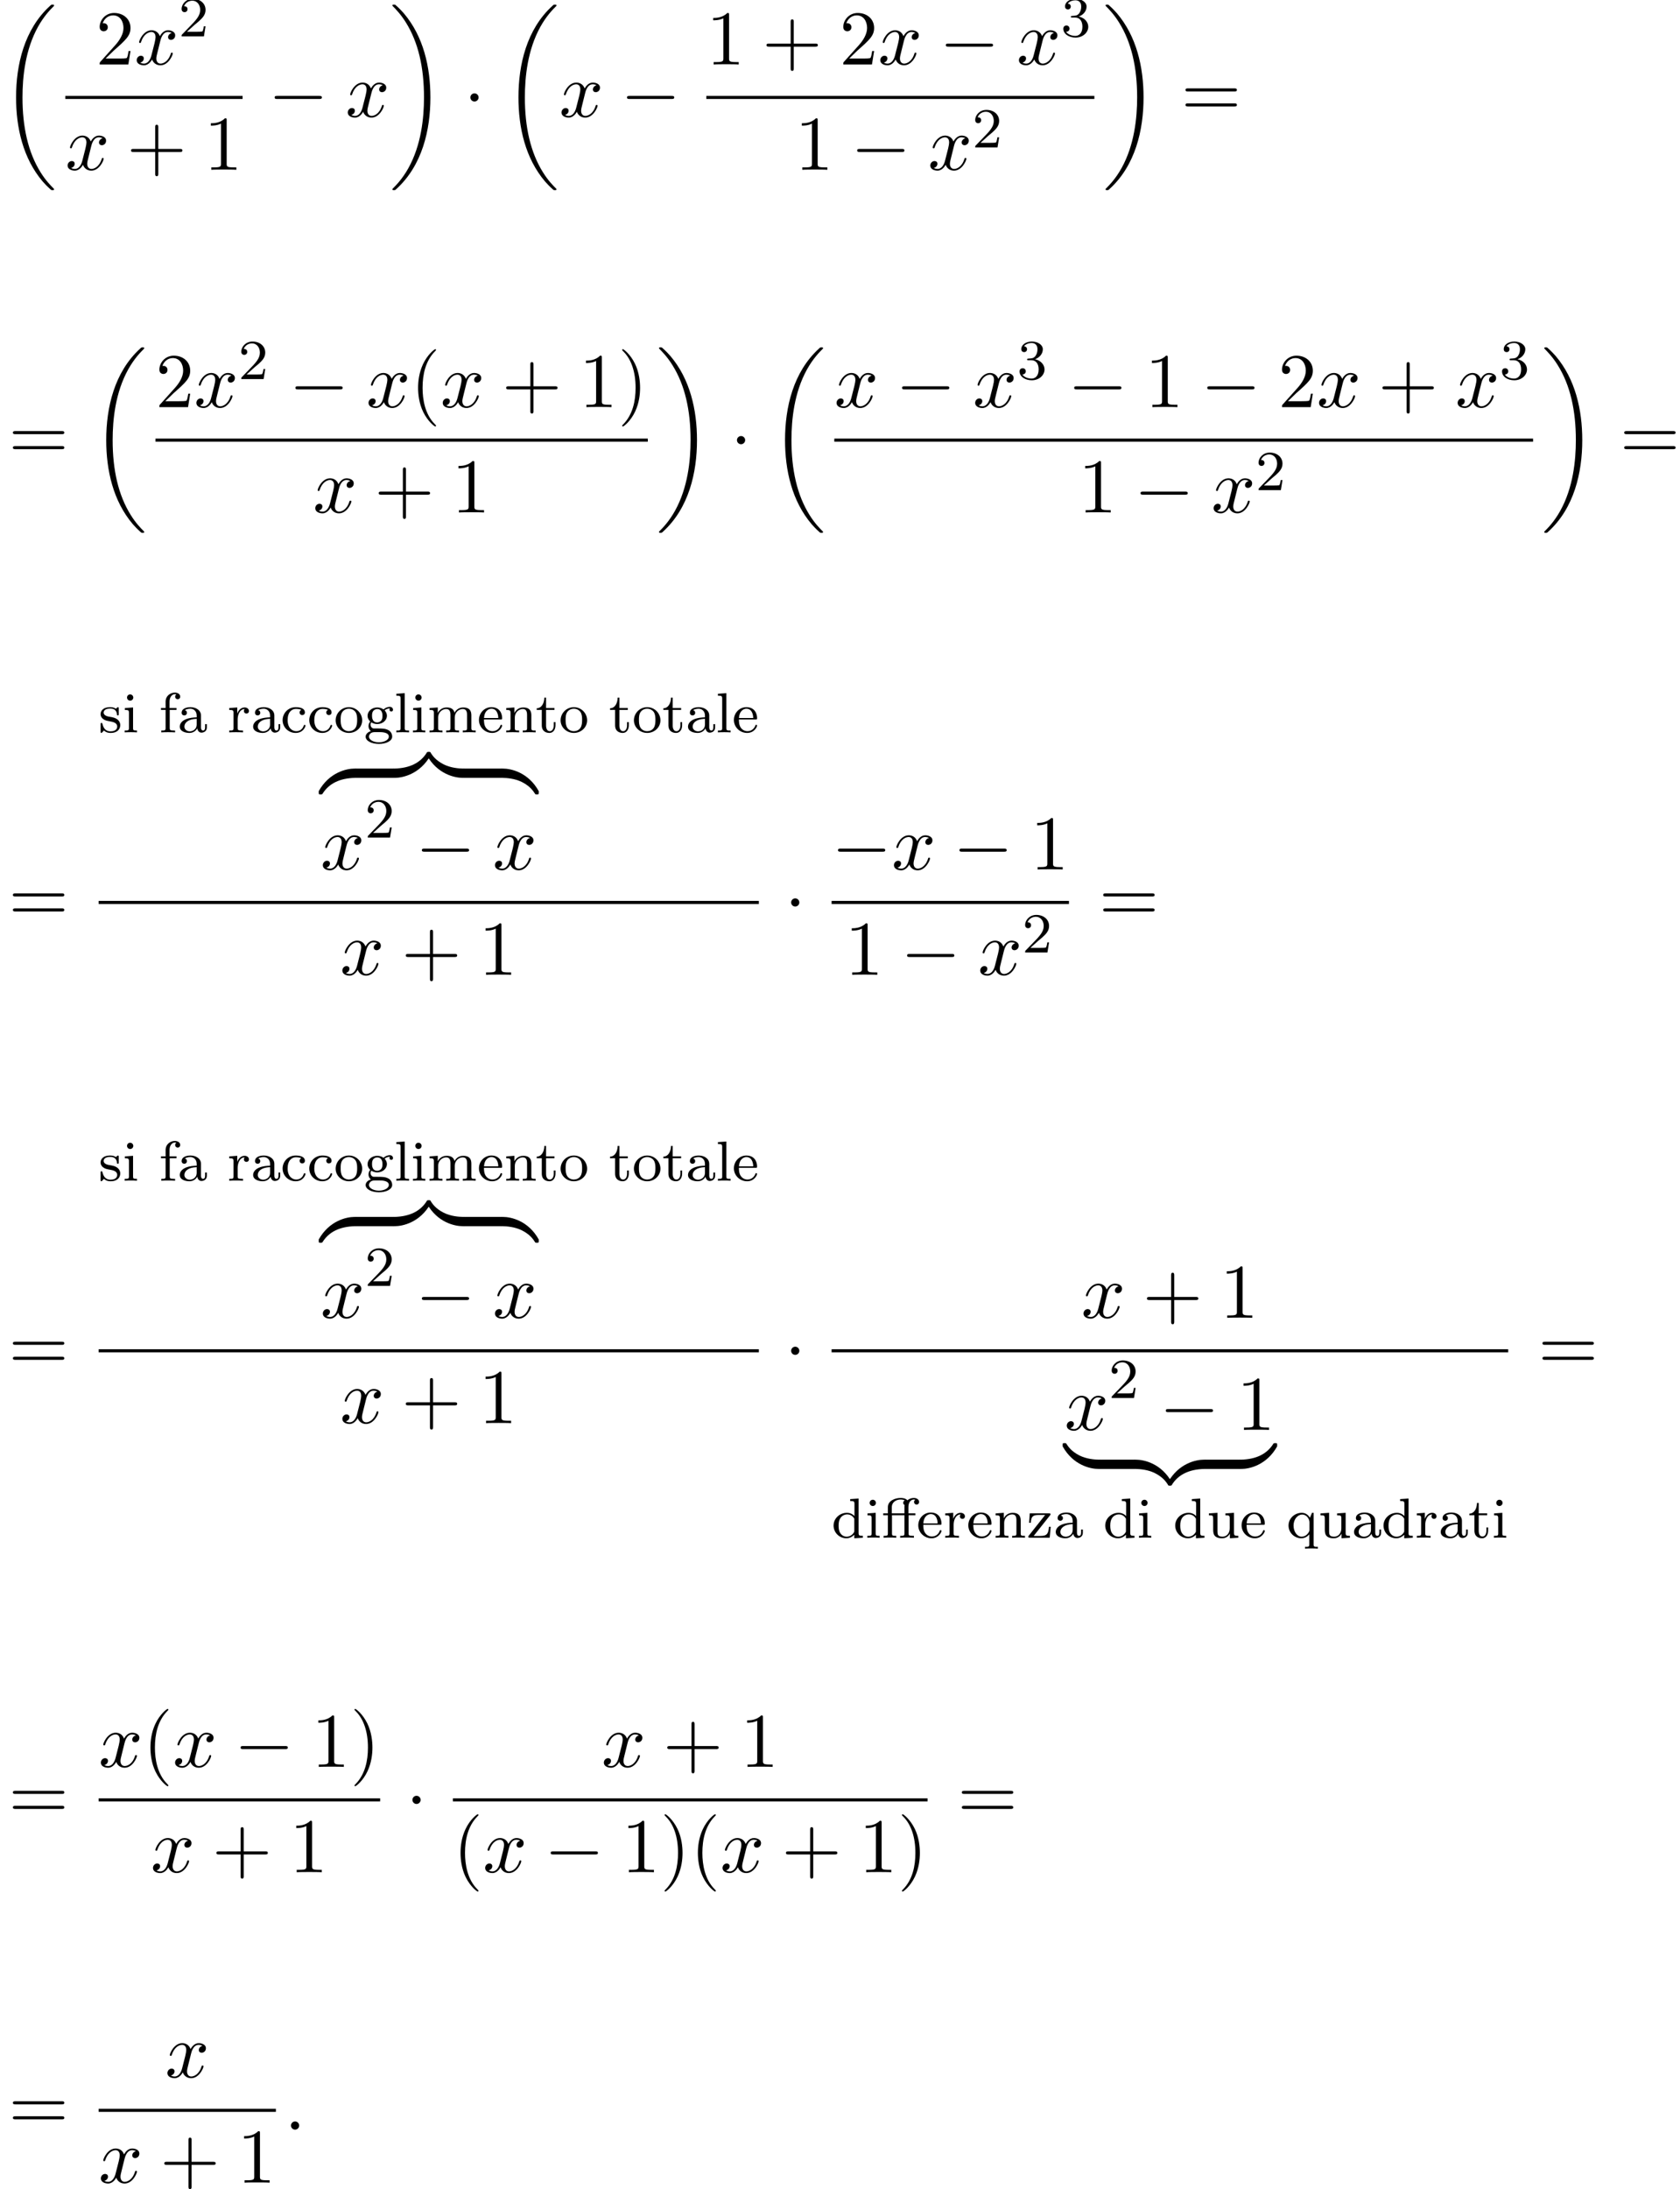 <?xml version='1.0' encoding='UTF-8'?>
<!-- This file was generated by dvisvgm 2.13.3 -->
<svg version='1.1' xmlns='http://www.w3.org/2000/svg' xmlns:xlink='http://www.w3.org/1999/xlink' width='237.168pt' height='308.904pt' viewBox='115.451 69.738 237.168 308.904'>
<defs>
<path id='g0-18' d='M7.636 25.625C7.636 25.582 7.615 25.56 7.593 25.527C7.189 25.124 6.458 24.393 5.727 23.215C3.971 20.4 3.175 16.855 3.175 12.655C3.175 9.72 3.567 5.935 5.367 2.684C6.229 1.135 7.124 .24 7.604-.24C7.636-.273 7.636-.295 7.636-.327C7.636-.436 7.56-.436 7.407-.436S7.233-.436 7.069-.273C3.415 3.055 2.269 8.051 2.269 12.644C2.269 16.931 3.251 21.251 6.022 24.513C6.24 24.764 6.655 25.211 7.102 25.604C7.233 25.735 7.255 25.735 7.407 25.735S7.636 25.735 7.636 25.625Z'/>
<path id='g0-19' d='M5.749 12.655C5.749 8.367 4.767 4.047 1.996 .785C1.778 .535 1.364 .087 .916-.305C.785-.436 .764-.436 .611-.436C.48-.436 .382-.436 .382-.327C.382-.284 .425-.24 .447-.218C.829 .175 1.56 .905 2.291 2.084C4.047 4.898 4.844 8.444 4.844 12.644C4.844 15.578 4.451 19.364 2.651 22.615C1.789 24.164 .884 25.069 .425 25.527C.404 25.56 .382 25.593 .382 25.625C.382 25.735 .48 25.735 .611 25.735C.764 25.735 .785 25.735 .949 25.571C4.604 22.244 5.749 17.247 5.749 12.655Z'/>
<path id='g0-122' d='M5.018-1.004C5.018-1.298 5.018-1.309 4.789-1.309C3.676-1.309 1.222-.785-.262 1.876V2.051C-.262 2.324-.251 2.335 0 2.335C.207 2.335 .218 2.324 .273 2.247C1.167 .818 2.673 .044 4.887 0C5.018 0 5.018-.076 5.018-.305V-1.004Z'/>
<path id='g0-123' d='M5.171 1.876C3.687-.796 1.233-1.309 .12-1.309C-.109-1.309-.109-1.298-.109-1.004V-.305C-.109-.055-.109 0 .044 0C.709 .011 1.789 .098 2.771 .578C3.949 1.167 4.396 1.855 4.669 2.28C4.702 2.335 4.767 2.335 4.909 2.335C5.16 2.335 5.171 2.324 5.171 2.051V1.876Z'/>
<path id='g0-124' d='M5.018-1.004C5.018-1.255 5.018-1.309 4.865-1.309C4.2-1.32 3.12-1.407 2.138-1.887C.96-2.476 .513-3.164 .24-3.589C.207-3.644 .142-3.644 0-3.644C-.251-3.644-.262-3.633-.262-3.36V-3.185C1.222-.513 3.676 0 4.789 0C5.018 0 5.018-.011 5.018-.305V-1.004Z'/>
<path id='g0-125' d='M5.171-3.36C5.171-3.633 5.16-3.644 4.909-3.644C4.702-3.644 4.691-3.633 4.636-3.556C3.742-2.127 2.236-1.353 .022-1.309C-.109-1.309-.109-1.233-.109-1.004V-.305C-.109-.011-.109 0 .12 0C1.233 0 3.687-.524 5.171-3.185V-3.36Z'/>
<path id='g1-0' d='M7.189-2.509C7.375-2.509 7.571-2.509 7.571-2.727S7.375-2.945 7.189-2.945H1.287C1.102-2.945 .905-2.945 .905-2.727S1.102-2.509 1.287-2.509H7.189Z'/>
<path id='g1-1' d='M2.095-2.727C2.095-3.044 1.833-3.305 1.516-3.305S.938-3.044 .938-2.727S1.2-2.149 1.516-2.149S2.095-2.411 2.095-2.727Z'/>
<path id='g3-11' d='M3.81-3.172H4.774V-3.435H3.786V-4.328C3.786-5.045 4.184-5.388 4.535-5.388C4.559-5.388 4.655-5.388 4.766-5.348C4.623-5.276 4.583-5.141 4.583-5.037C4.583-4.83 4.734-4.678 4.941-4.678C5.157-4.678 5.3-4.83 5.3-5.037C5.3-5.38 4.965-5.611 4.543-5.611C4.248-5.611 3.905-5.507 3.642-5.276C3.379-5.587 2.909-5.611 2.694-5.611C1.897-5.611 .885-5.212 .885-4.312V-3.435H.231V-3.172H.885V-.622C.885-.263 .789-.263 .279-.263V0C.59-.024 1.036-.024 1.172-.024C1.331-.024 1.761-.024 2.072 0V-.263C1.562-.263 1.467-.263 1.467-.622V-3.172H3.228V-.622C3.228-.263 3.132-.263 2.622-.263V0C2.933-.024 3.371-.024 3.563-.024C4.033-.024 4.049-.024 4.567 0V-.263H4.407C3.826-.263 3.81-.351 3.81-.638V-3.172ZM1.443-3.435V-4.304C1.443-5.077 2.136-5.388 2.678-5.388C2.75-5.388 3.053-5.388 3.284-5.26C3.076-5.181 3.053-5.005 3.053-4.926C3.053-4.862 3.068-4.686 3.252-4.607C3.228-4.511 3.228-4.368 3.228-4.328V-3.435H1.443Z'/>
<path id='g3-50' d='M2.248-1.626C2.375-1.745 2.71-2.008 2.837-2.12C3.332-2.574 3.802-3.013 3.802-3.738C3.802-4.686 3.005-5.3 2.008-5.3C1.052-5.3 .422-4.575 .422-3.866C.422-3.475 .733-3.419 .845-3.419C1.012-3.419 1.259-3.539 1.259-3.842C1.259-4.256 .861-4.256 .765-4.256C.996-4.838 1.53-5.037 1.921-5.037C2.662-5.037 3.045-4.407 3.045-3.738C3.045-2.909 2.463-2.303 1.522-1.339L.518-.303C.422-.215 .422-.199 .422 0H3.571L3.802-1.427H3.555C3.531-1.267 3.467-.869 3.371-.717C3.324-.654 2.718-.654 2.59-.654H1.172L2.248-1.626Z'/>
<path id='g3-51' d='M2.016-2.662C2.646-2.662 3.045-2.2 3.045-1.363C3.045-.367 2.479-.072 2.056-.072C1.618-.072 1.02-.231 .741-.654C1.028-.654 1.227-.837 1.227-1.1C1.227-1.355 1.044-1.538 .789-1.538C.574-1.538 .351-1.403 .351-1.084C.351-.327 1.164 .167 2.072 .167C3.132 .167 3.873-.566 3.873-1.363C3.873-2.024 3.347-2.63 2.534-2.805C3.164-3.029 3.634-3.571 3.634-4.208S2.917-5.3 2.088-5.3C1.235-5.3 .59-4.838 .59-4.232C.59-3.937 .789-3.81 .996-3.81C1.243-3.81 1.403-3.985 1.403-4.216C1.403-4.511 1.148-4.623 .972-4.631C1.307-5.069 1.921-5.093 2.064-5.093C2.271-5.093 2.877-5.029 2.877-4.208C2.877-3.65 2.646-3.316 2.534-3.188C2.295-2.941 2.112-2.925 1.626-2.893C1.474-2.885 1.411-2.877 1.411-2.774C1.411-2.662 1.482-2.662 1.618-2.662H2.016Z'/>
<path id='g3-97' d='M3.347-2.375C3.347-3.156 2.59-3.555 1.865-3.555C1.203-3.555 .614-3.3 .614-2.774C.614-2.534 .781-2.391 .988-2.391C1.211-2.391 1.363-2.55 1.363-2.766C1.363-2.957 1.243-3.092 1.068-3.132C1.363-3.332 1.793-3.332 1.849-3.332C2.295-3.332 2.742-3.021 2.742-2.367V-2.12C2.279-2.096 1.745-2.072 1.188-1.841C.486-1.538 .351-1.076 .351-.813C.351-.128 1.156 .08 1.706 .08C2.287 .08 2.646-.247 2.821-.566C2.861-.263 3.068 .04 3.419 .04C3.499 .04 4.176 .008 4.176-.717V-1.156H3.929V-.717C3.929-.391 3.81-.263 3.642-.263C3.347-.263 3.347-.63 3.347-.717V-2.375ZM2.742-1.124C2.742-.351 2.088-.143 1.769-.143C1.355-.143 1.004-.422 1.004-.805C1.004-1.331 1.498-1.873 2.742-1.913V-1.124Z'/>
<path id='g3-99' d='M2.933-3.164C2.71-3.092 2.678-2.909 2.678-2.813C2.678-2.598 2.829-2.439 3.053-2.439C3.26-2.439 3.427-2.582 3.427-2.821C3.427-3.316 2.885-3.555 2.136-3.555C1.028-3.555 .279-2.67 .279-1.722C.279-.709 1.108 .08 2.112 .08C3.236 .08 3.515-.861 3.515-.956S3.411-1.052 3.387-1.052C3.332-1.052 3.292-1.044 3.268-.964C3.212-.797 2.989-.167 2.192-.167C1.698-.167 .988-.55 .988-1.73C.988-2.877 1.578-3.308 2.16-3.308C2.232-3.308 2.654-3.308 2.933-3.164Z'/>
<path id='g3-100' d='M2.622-5.444V-5.181C3.164-5.181 3.228-5.125 3.228-4.734V-3.053C2.949-3.355 2.574-3.515 2.16-3.515C1.164-3.515 .279-2.742 .279-1.714C.279-.733 1.076 .08 2.08 .08C2.55 .08 2.941-.143 3.204-.422V.08L4.415 0V-.263C3.873-.263 3.81-.319 3.81-.709V-5.531L2.622-5.444ZM3.204-.988C3.204-.845 3.204-.813 3.084-.654C2.861-.335 2.495-.143 2.12-.143C1.753-.143 1.435-.335 1.243-.63C1.028-.94 .988-1.331 .988-1.706C.988-2.168 1.06-2.495 1.243-2.774C1.435-3.068 1.793-3.292 2.2-3.292C2.582-3.292 2.965-3.1 3.204-2.686V-.988Z'/>
<path id='g3-101' d='M3.292-1.817C3.467-1.817 3.515-1.817 3.515-2C3.515-2.71 3.124-3.555 2-3.555C1.012-3.555 .239-2.734 .239-1.745C.239-.717 1.1 .08 2.104 .08C3.116 .08 3.515-.773 3.515-.956C3.515-.988 3.491-1.068 3.387-1.068C3.3-1.068 3.284-1.012 3.268-.964C2.981-.191 2.295-.167 2.152-.167C1.793-.167 1.427-.335 1.188-.701S.948-1.578 .948-1.817H3.292ZM.956-2.024C1.028-3.14 1.706-3.332 2-3.332C2.933-3.332 2.965-2.208 2.973-2.024H.956Z'/>
<path id='g3-102' d='M1.522-3.172H2.479V-3.435H1.498V-4.336C1.498-5.029 1.889-5.388 2.24-5.388C2.367-5.388 2.439-5.356 2.471-5.348C2.327-5.276 2.287-5.141 2.287-5.037C2.287-4.83 2.439-4.678 2.646-4.678C2.861-4.678 3.005-4.83 3.005-5.037C3.005-5.38 2.67-5.611 2.248-5.611C1.65-5.611 .94-5.181 .94-4.328V-3.435H.287V-3.172H.94V-.622C.94-.263 .845-.263 .335-.263V0C.646-.024 1.084-.024 1.275-.024C1.745-.024 1.761-.024 2.279 0V-.263H2.12C1.538-.263 1.522-.351 1.522-.638V-3.172Z'/>
<path id='g3-103' d='M1.379-.55C1.132-.574 .933-.789 .933-1.076C.933-1.267 .98-1.339 1.036-1.411C1.371-1.211 1.682-1.172 1.873-1.172C2.662-1.172 3.244-1.722 3.244-2.343C3.244-2.646 3.108-2.901 2.917-3.108C3.029-3.204 3.292-3.371 3.682-3.379C3.65-3.355 3.61-3.316 3.61-3.188C3.61-3.045 3.714-2.941 3.858-2.941C3.969-2.941 4.105-3.013 4.105-3.196C4.105-3.332 4.001-3.602 3.65-3.602C3.515-3.602 3.132-3.571 2.766-3.236C2.566-3.379 2.256-3.515 1.881-3.515C1.092-3.515 .51-2.965 .51-2.343C.51-1.969 .717-1.69 .885-1.53C.709-1.331 .646-1.076 .646-.885C.646-.558 .805-.311 .98-.175C.566-.064 .239 .247 .239 .614C.239 1.188 1.06 1.634 2.112 1.634C3.108 1.634 3.985 1.227 3.985 .598C3.985 .167 3.73-.167 3.467-.303C2.997-.55 2.606-.55 1.825-.55H1.379ZM1.881-1.403C1.14-1.403 1.14-2.168 1.14-2.343C1.14-2.638 1.18-2.845 1.299-3.005C1.435-3.188 1.658-3.284 1.873-3.284C2.614-3.284 2.614-2.519 2.614-2.343C2.614-2.048 2.574-1.841 2.455-1.682C2.279-1.459 2.024-1.403 1.881-1.403ZM2.256-.032C2.471-.032 3.515-.032 3.515 .606C3.515 1.036 2.901 1.403 2.112 1.403C1.315 1.403 .709 1.036 .709 .606C.709 .438 .837-.032 1.49-.032H2.256Z'/>
<path id='g3-105' d='M1.554-4.91C1.554-5.141 1.371-5.356 1.108-5.356C.877-5.356 .669-5.173 .669-4.918C.669-4.639 .901-4.471 1.108-4.471C1.387-4.471 1.554-4.702 1.554-4.91ZM.359-3.427V-3.164C.869-3.164 .94-3.116 .94-2.726V-.622C.94-.263 .845-.263 .335-.263V0C.646-.024 1.092-.024 1.211-.024C1.315-.024 1.793-.024 2.072 0V-.263C1.554-.263 1.522-.303 1.522-.614V-3.515L.359-3.427Z'/>
<path id='g3-108' d='M1.522-5.531L.335-5.444V-5.181C.877-5.181 .94-5.125 .94-4.734V-.622C.94-.263 .845-.263 .335-.263V0C.646-.024 1.092-.024 1.227-.024C1.387-.024 1.817-.024 2.128 0V-.263C1.618-.263 1.522-.263 1.522-.622V-5.531Z'/>
<path id='g3-109' d='M6.225-2.415C6.225-3.061 5.946-3.515 5.077-3.515C4.344-3.515 3.977-3.013 3.85-2.782C3.706-3.355 3.252-3.515 2.734-3.515C1.961-3.515 1.594-2.965 1.49-2.75H1.482V-3.515L.327-3.427V-3.164C.869-3.164 .933-3.108 .933-2.718V-.622C.933-.263 .837-.263 .327-.263V0C.669-.024 1.02-.024 1.235-.024C1.467-.024 1.801-.024 2.144 0V-.263C1.634-.263 1.538-.263 1.538-.622V-2.064C1.538-2.901 2.168-3.292 2.67-3.292C3.188-3.292 3.276-2.885 3.276-2.447V-.622C3.276-.263 3.18-.263 2.67-.263V0C3.013-.024 3.363-.024 3.579-.024C3.81-.024 4.144-.024 4.487 0V-.263C3.977-.263 3.881-.263 3.881-.622V-2.064C3.881-2.901 4.511-3.292 5.013-3.292C5.531-3.292 5.619-2.885 5.619-2.447V-.622C5.619-.263 5.523-.263 5.013-.263V0C5.356-.024 5.707-.024 5.922-.024C6.153-.024 6.488-.024 6.83 0V-.263C6.32-.263 6.225-.263 6.225-.622V-2.415Z'/>
<path id='g3-110' d='M3.873-2.415C3.873-3.084 3.571-3.515 2.734-3.515C1.945-3.515 1.586-2.941 1.49-2.75H1.482V-3.515L.327-3.427V-3.164C.869-3.164 .933-3.108 .933-2.718V-.622C.933-.263 .837-.263 .327-.263V0C.669-.024 1.02-.024 1.235-.024C1.467-.024 1.801-.024 2.144 0V-.263C1.634-.263 1.538-.263 1.538-.622V-2.064C1.538-2.901 2.176-3.292 2.662-3.292S3.268-2.949 3.268-2.447V-.622C3.268-.263 3.172-.263 2.662-.263V0C3.005-.024 3.355-.024 3.571-.024C3.802-.024 4.136-.024 4.479 0V-.263C3.969-.263 3.873-.263 3.873-.622V-2.415Z'/>
<path id='g3-111' d='M3.985-1.698C3.985-2.694 3.164-3.555 2.112-3.555S.239-2.694 .239-1.698S1.092 .08 2.112 .08C3.14 .08 3.985-.701 3.985-1.698ZM2.112-.167C1.682-.167 1.347-.375 1.172-.654C.972-.98 .948-1.371 .948-1.769C.948-2.072 .948-2.55 1.196-2.893C1.403-3.172 1.737-3.332 2.112-3.332C2.527-3.332 2.869-3.132 3.053-2.853C3.268-2.519 3.276-2.088 3.276-1.769C3.276-1.403 3.26-.964 3.037-.63C2.821-.311 2.463-.167 2.112-.167Z'/>
<path id='g3-113' d='M3.818-3.515H3.595L3.3-2.821C3.037-3.244 2.654-3.515 2.152-3.515C1.156-3.515 .279-2.742 .279-1.714C.279-.717 1.1 .08 2.08 .08C2.654 .08 3.021-.239 3.212-.478V.925C3.212 1.283 3.116 1.283 2.606 1.283V1.546C2.949 1.522 3.3 1.522 3.515 1.522C3.746 1.522 4.081 1.522 4.423 1.546V1.283C3.913 1.283 3.818 1.283 3.818 .925V-3.515ZM3.236-1.132C3.236-1.004 3.236-.956 3.116-.749C2.821-.263 2.399-.143 2.128-.143C1.49-.143 .988-.853 .988-1.714C.988-2.622 1.578-3.268 2.208-3.268C2.853-3.268 3.236-2.622 3.236-2.184V-1.132Z'/>
<path id='g3-114' d='M1.467-1.817C1.467-2.415 1.714-3.276 2.479-3.292C2.431-3.26 2.351-3.196 2.351-3.013C2.351-2.766 2.542-2.654 2.702-2.654C2.893-2.654 3.061-2.782 3.061-3.013C3.061-3.292 2.805-3.515 2.455-3.515C1.937-3.515 1.586-3.124 1.419-2.678H1.411V-3.515L.279-3.427V-3.164C.821-3.164 .885-3.108 .885-2.718V-.622C.885-.263 .789-.263 .279-.263V0C.59-.024 1.028-.024 1.219-.024C1.69-.024 1.706-.024 2.224 0V-.263H2.064C1.482-.263 1.467-.351 1.467-.638V-1.817Z'/>
<path id='g3-115' d='M2.837-3.347C2.837-3.475 2.837-3.555 2.734-3.555C2.694-3.555 2.67-3.555 2.542-3.427C2.527-3.419 2.455-3.347 2.431-3.347C2.423-3.347 2.407-3.347 2.359-3.379C2.232-3.467 2-3.555 1.642-3.555C.526-3.555 .279-2.949 .279-2.566C.279-2.168 .574-1.937 .598-1.913C.917-1.674 1.1-1.642 1.634-1.546C2.008-1.474 2.622-1.363 2.622-.821C2.622-.51 2.415-.143 1.682-.143C.877-.143 .646-.765 .542-1.188C.51-1.291 .502-1.331 .406-1.331C.279-1.331 .279-1.267 .279-1.116V-.128C.279 0 .279 .08 .383 .08C.43 .08 .438 .072 .582-.08C.622-.12 .709-.223 .749-.263C1.108 .064 1.482 .08 1.69 .08C2.702 .08 3.053-.502 3.053-1.028C3.053-1.411 2.821-1.969 1.873-2.144C1.809-2.16 1.363-2.24 1.331-2.24C1.084-2.295 .709-2.463 .709-2.782C.709-3.021 .885-3.355 1.642-3.355C2.534-3.355 2.574-2.702 2.59-2.479C2.598-2.415 2.654-2.391 2.71-2.391C2.837-2.391 2.837-2.447 2.837-2.598V-3.347Z'/>
<path id='g3-116' d='M1.482-3.172H2.67V-3.435H1.482V-4.902H1.235C1.227-4.176 .901-3.419 .159-3.395V-3.172H.877V-.996C.877-.064 1.594 .08 1.961 .08C2.495 .08 2.813-.399 2.813-.996V-1.443H2.566V-1.012C2.566-.462 2.319-.167 2.016-.167C1.482-.167 1.482-.853 1.482-.98V-3.172Z'/>
<path id='g3-117' d='M2.662-3.427V-3.164C3.204-3.164 3.268-3.108 3.268-2.718V-1.331C3.268-.646 2.853-.143 2.256-.143C1.57-.143 1.538-.486 1.538-.885V-3.515L.327-3.427V-3.164C.933-3.164 .933-3.14 .933-2.431V-1.235C.933-.662 .933 .08 2.208 .08C2.957 .08 3.244-.494 3.284-.566H3.292V.08L4.479 0V-.263C3.937-.263 3.873-.319 3.873-.709V-3.515L2.662-3.427Z'/>
<path id='g3-122' d='M3.308-3.156C3.363-3.228 3.379-3.244 3.379-3.308C3.379-3.435 3.284-3.435 3.156-3.435H.446L.351-2.104H.598C.646-2.933 .821-3.212 1.714-3.212H2.622L.311-.295C.255-.223 .239-.207 .239-.135C.239 0 .327 0 .462 0H3.26L3.403-1.538H3.156C3.076-.614 2.925-.247 1.945-.247H.996L3.308-3.156Z'/>
<path id='g2-58' d='M2.095-.578C2.095-.895 1.833-1.156 1.516-1.156S.938-.895 .938-.578S1.2 0 1.516 0S2.095-.262 2.095-.578Z'/>
<path id='g2-120' d='M3.644-3.295C3.709-3.578 3.96-4.582 4.724-4.582C4.778-4.582 5.04-4.582 5.269-4.44C4.964-4.385 4.745-4.113 4.745-3.851C4.745-3.676 4.865-3.469 5.16-3.469C5.4-3.469 5.749-3.665 5.749-4.102C5.749-4.669 5.105-4.822 4.735-4.822C4.102-4.822 3.72-4.244 3.589-3.993C3.316-4.713 2.727-4.822 2.411-4.822C1.276-4.822 .655-3.415 .655-3.142C.655-3.033 .764-3.033 .785-3.033C.873-3.033 .905-3.055 .927-3.153C1.298-4.309 2.018-4.582 2.389-4.582C2.596-4.582 2.978-4.484 2.978-3.851C2.978-3.513 2.793-2.782 2.389-1.255C2.215-.578 1.833-.12 1.353-.12C1.287-.12 1.036-.12 .807-.262C1.08-.316 1.32-.545 1.32-.851C1.32-1.145 1.08-1.233 .916-1.233C.589-1.233 .316-.949 .316-.6C.316-.098 .862 .12 1.342 .12C2.062 .12 2.455-.644 2.487-.709C2.618-.305 3.011 .12 3.665 .12C4.789 .12 5.411-1.287 5.411-1.56C5.411-1.669 5.313-1.669 5.28-1.669C5.182-1.669 5.16-1.625 5.138-1.549C4.778-.382 4.036-.12 3.687-.12C3.262-.12 3.087-.469 3.087-.84C3.087-1.08 3.153-1.32 3.273-1.8L3.644-3.295Z'/>
<path id='g4-40' d='M3.611 2.618C3.611 2.585 3.611 2.564 3.425 2.378C2.062 1.004 1.713-1.058 1.713-2.727C1.713-4.625 2.127-6.524 3.469-7.887C3.611-8.018 3.611-8.04 3.611-8.073C3.611-8.149 3.567-8.182 3.502-8.182C3.393-8.182 2.411-7.44 1.767-6.055C1.211-4.855 1.08-3.644 1.08-2.727C1.08-1.876 1.2-.556 1.8 .676C2.455 2.018 3.393 2.727 3.502 2.727C3.567 2.727 3.611 2.695 3.611 2.618Z'/>
<path id='g4-41' d='M3.153-2.727C3.153-3.578 3.033-4.898 2.433-6.131C1.778-7.473 .84-8.182 .731-8.182C.665-8.182 .622-8.138 .622-8.073C.622-8.04 .622-8.018 .829-7.822C1.898-6.742 2.52-5.007 2.52-2.727C2.52-.862 2.116 1.058 .764 2.433C.622 2.564 .622 2.585 .622 2.618C.622 2.684 .665 2.727 .731 2.727C.84 2.727 1.822 1.985 2.465 .6C3.022-.6 3.153-1.811 3.153-2.727Z'/>
<path id='g4-43' d='M4.462-2.509H7.505C7.658-2.509 7.865-2.509 7.865-2.727S7.658-2.945 7.505-2.945H4.462V-6C4.462-6.153 4.462-6.36 4.244-6.36S4.025-6.153 4.025-6V-2.945H.971C.818-2.945 .611-2.945 .611-2.727S.818-2.509 .971-2.509H4.025V.545C4.025 .698 4.025 .905 4.244 .905S4.462 .698 4.462 .545V-2.509Z'/>
<path id='g4-49' d='M3.207-6.982C3.207-7.244 3.207-7.265 2.956-7.265C2.28-6.567 1.32-6.567 .971-6.567V-6.229C1.189-6.229 1.833-6.229 2.4-6.513V-.862C2.4-.469 2.367-.338 1.385-.338H1.036V0C1.418-.033 2.367-.033 2.804-.033S4.189-.033 4.571 0V-.338H4.222C3.24-.338 3.207-.458 3.207-.862V-6.982Z'/>
<path id='g4-50' d='M1.385-.84L2.542-1.964C4.244-3.469 4.898-4.058 4.898-5.149C4.898-6.393 3.916-7.265 2.585-7.265C1.353-7.265 .545-6.262 .545-5.291C.545-4.68 1.091-4.68 1.124-4.68C1.309-4.68 1.691-4.811 1.691-5.258C1.691-5.542 1.495-5.825 1.113-5.825C1.025-5.825 1.004-5.825 .971-5.815C1.222-6.524 1.811-6.927 2.444-6.927C3.436-6.927 3.905-6.044 3.905-5.149C3.905-4.276 3.36-3.415 2.76-2.738L.665-.404C.545-.284 .545-.262 .545 0H4.593L4.898-1.898H4.625C4.571-1.571 4.495-1.091 4.385-.927C4.309-.84 3.589-.84 3.349-.84H1.385Z'/>
<path id='g4-61' d='M7.495-3.567C7.658-3.567 7.865-3.567 7.865-3.785S7.658-4.004 7.505-4.004H.971C.818-4.004 .611-4.004 .611-3.785S.818-3.567 .982-3.567H7.495ZM7.505-1.451C7.658-1.451 7.865-1.451 7.865-1.669S7.658-1.887 7.495-1.887H.982C.818-1.887 .611-1.887 .611-1.669S.818-1.451 .971-1.451H7.505Z'/>
</defs>
<g id='page1'>
<use x='115.451' y='70.832' xlink:href='#g0-18'/>
<use x='128.977' y='78.834' xlink:href='#g4-50'/>
<use x='134.432' y='78.834' xlink:href='#g2-120'/>
<use x='140.667' y='74.875' xlink:href='#g3-50'/>
<rect x='124.677' y='83.268' height='.436' width='25.023'/>
<use x='124.677' y='93.697' xlink:href='#g2-120'/>
<use x='133.336' y='93.697' xlink:href='#g4-43'/>
<use x='144.245' y='93.697' xlink:href='#g4-49'/>
<use x='153.319' y='86.214' xlink:href='#g1-0'/>
<use x='164.228' y='86.214' xlink:href='#g2-120'/>
<use x='170.463' y='70.832' xlink:href='#g0-19'/>
<use x='180.918' y='86.214' xlink:href='#g1-1'/>
<use x='186.372' y='70.832' xlink:href='#g0-18'/>
<use x='194.402' y='86.214' xlink:href='#g2-120'/>
<use x='203.061' y='86.214' xlink:href='#g1-0'/>
<use x='215.166' y='78.834' xlink:href='#g4-49'/>
<use x='223.045' y='78.834' xlink:href='#g4-43'/>
<use x='233.954' y='78.834' xlink:href='#g4-50'/>
<use x='239.408' y='78.834' xlink:href='#g2-120'/>
<use x='248.067' y='78.834' xlink:href='#g1-0'/>
<use x='258.977' y='78.834' xlink:href='#g2-120'/>
<use x='265.211' y='74.875' xlink:href='#g3-51'/>
<rect x='215.166' y='83.268' height='.436' width='54.778'/>
<use x='227.677' y='93.697' xlink:href='#g4-49'/>
<use x='235.556' y='93.697' xlink:href='#g1-0'/>
<use x='246.465' y='93.697' xlink:href='#g2-120'/>
<use x='252.7' y='90.545' xlink:href='#g3-50'/>
<use x='271.139' y='70.832' xlink:href='#g0-19'/>
<use x='282.2' y='86.214' xlink:href='#g4-61'/>
<use x='116.663' y='134.572' xlink:href='#g4-61'/>
<use x='128.178' y='119.19' xlink:href='#g0-18'/>
<use x='137.404' y='127.192' xlink:href='#g4-50'/>
<use x='142.859' y='127.192' xlink:href='#g2-120'/>
<use x='149.093' y='123.233' xlink:href='#g3-50'/>
<use x='156.25' y='127.192' xlink:href='#g1-0'/>
<use x='167.159' y='127.192' xlink:href='#g2-120'/>
<use x='173.394' y='127.192' xlink:href='#g4-40'/>
<use x='177.636' y='127.192' xlink:href='#g2-120'/>
<use x='186.295' y='127.192' xlink:href='#g4-43'/>
<use x='197.204' y='127.192' xlink:href='#g4-49'/>
<use x='202.659' y='127.192' xlink:href='#g4-41'/>
<rect x='137.404' y='131.627' height='.436' width='69.497'/>
<use x='159.641' y='142.055' xlink:href='#g2-120'/>
<use x='168.3' y='142.055' xlink:href='#g4-43'/>
<use x='179.209' y='142.055' xlink:href='#g4-49'/>
<use x='208.097' y='119.19' xlink:href='#g0-19'/>
<use x='218.551' y='134.572' xlink:href='#g1-1'/>
<use x='224.006' y='119.19' xlink:href='#g0-18'/>
<use x='233.232' y='127.192' xlink:href='#g2-120'/>
<use x='241.891' y='127.192' xlink:href='#g1-0'/>
<use x='252.8' y='127.192' xlink:href='#g2-120'/>
<use x='259.035' y='123.233' xlink:href='#g3-51'/>
<use x='266.191' y='127.192' xlink:href='#g1-0'/>
<use x='277.1' y='127.192' xlink:href='#g4-49'/>
<use x='284.979' y='127.192' xlink:href='#g1-0'/>
<use x='295.888' y='127.192' xlink:href='#g4-50'/>
<use x='301.343' y='127.192' xlink:href='#g2-120'/>
<use x='310.002' y='127.192' xlink:href='#g4-43'/>
<use x='320.911' y='127.192' xlink:href='#g2-120'/>
<use x='327.146' y='123.233' xlink:href='#g3-51'/>
<rect x='233.232' y='131.627' height='.436' width='98.646'/>
<use x='267.677' y='142.055' xlink:href='#g4-49'/>
<use x='275.556' y='142.055' xlink:href='#g1-0'/>
<use x='286.465' y='142.055' xlink:href='#g2-120'/>
<use x='292.7' y='138.904' xlink:href='#g3-50'/>
<use x='333.073' y='119.19' xlink:href='#g0-19'/>
<use x='344.134' y='134.572' xlink:href='#g4-61'/>
<use x='116.663' y='199.809' xlink:href='#g4-61'/>
<use x='129.374' y='173.081' xlink:href='#g3-115'/>
<use x='132.714' y='173.081' xlink:href='#g3-105'/>
<use x='137.889' y='173.081' xlink:href='#g3-102'/>
<use x='140.477' y='173.081' xlink:href='#g3-97'/>
<use x='147.534' y='173.081' xlink:href='#g3-114'/>
<use x='150.834' y='173.081' xlink:href='#g3-97'/>
<use x='155.068' y='173.081' xlink:href='#g3-99'/>
<use x='158.832' y='173.081' xlink:href='#g3-99'/>
<use x='162.595' y='173.081' xlink:href='#g3-111'/>
<use x='166.83' y='173.081' xlink:href='#g3-103'/>
<use x='171.064' y='173.081' xlink:href='#g3-108'/>
<use x='173.416' y='173.081' xlink:href='#g3-105'/>
<use x='175.768' y='173.081' xlink:href='#g3-109'/>
<use x='182.825' y='173.081' xlink:href='#g3-101'/>
<use x='186.589' y='173.081' xlink:href='#g3-110'/>
<use x='191.058' y='173.081' xlink:href='#g3-116'/>
<use x='194.352' y='173.081' xlink:href='#g3-111'/>
<use x='201.409' y='173.081' xlink:href='#g3-116'/>
<use x='204.702' y='173.081' xlink:href='#g3-111'/>
<use x='208.936' y='173.081' xlink:href='#g3-116'/>
<use x='212.229' y='173.081' xlink:href='#g3-97'/>
<use x='216.464' y='173.081' xlink:href='#g3-108'/>
<use x='218.816' y='173.081' xlink:href='#g3-101'/>
<use x='160.709' y='179.5' xlink:href='#g0-122'/>
<rect x='165.618' y='178.191' height='1.309' width='5.449'/>
<use x='171.067' y='179.5' xlink:href='#g0-125'/>
<use x='175.977' y='179.5' xlink:href='#g0-124'/>
<rect x='180.886' y='178.191' height='1.309' width='5.449'/>
<use x='186.335' y='179.5' xlink:href='#g0-123'/>
<use x='160.709' y='192.429' xlink:href='#g2-120'/>
<use x='166.944' y='187.924' xlink:href='#g3-50'/>
<use x='174.1' y='192.429' xlink:href='#g1-0'/>
<use x='185.009' y='192.429' xlink:href='#g2-120'/>
<rect x='129.374' y='196.863' height='.436' width='93.206'/>
<use x='163.465' y='207.292' xlink:href='#g2-120'/>
<use x='172.124' y='207.292' xlink:href='#g4-43'/>
<use x='183.033' y='207.292' xlink:href='#g4-49'/>
<use x='226.199' y='199.809' xlink:href='#g1-1'/>
<use x='232.849' y='192.429' xlink:href='#g1-0'/>
<use x='241.334' y='192.429' xlink:href='#g2-120'/>
<use x='249.993' y='192.429' xlink:href='#g1-0'/>
<use x='260.902' y='192.429' xlink:href='#g4-49'/>
<rect x='232.849' y='196.863' height='.436' width='33.508'/>
<use x='234.726' y='207.292' xlink:href='#g4-49'/>
<use x='242.604' y='207.292' xlink:href='#g1-0'/>
<use x='253.513' y='207.292' xlink:href='#g2-120'/>
<use x='259.748' y='204.14' xlink:href='#g3-50'/>
<use x='270.583' y='199.809' xlink:href='#g4-61'/>
<use x='116.663' y='263.074' xlink:href='#g4-61'/>
<use x='129.374' y='236.346' xlink:href='#g3-115'/>
<use x='132.714' y='236.346' xlink:href='#g3-105'/>
<use x='137.889' y='236.346' xlink:href='#g3-102'/>
<use x='140.477' y='236.346' xlink:href='#g3-97'/>
<use x='147.534' y='236.346' xlink:href='#g3-114'/>
<use x='150.834' y='236.346' xlink:href='#g3-97'/>
<use x='155.068' y='236.346' xlink:href='#g3-99'/>
<use x='158.832' y='236.346' xlink:href='#g3-99'/>
<use x='162.595' y='236.346' xlink:href='#g3-111'/>
<use x='166.83' y='236.346' xlink:href='#g3-103'/>
<use x='171.064' y='236.346' xlink:href='#g3-108'/>
<use x='173.416' y='236.346' xlink:href='#g3-105'/>
<use x='175.768' y='236.346' xlink:href='#g3-109'/>
<use x='182.825' y='236.346' xlink:href='#g3-101'/>
<use x='186.589' y='236.346' xlink:href='#g3-110'/>
<use x='191.058' y='236.346' xlink:href='#g3-116'/>
<use x='194.352' y='236.346' xlink:href='#g3-111'/>
<use x='201.409' y='236.346' xlink:href='#g3-116'/>
<use x='204.702' y='236.346' xlink:href='#g3-111'/>
<use x='208.936' y='236.346' xlink:href='#g3-116'/>
<use x='212.229' y='236.346' xlink:href='#g3-97'/>
<use x='216.464' y='236.346' xlink:href='#g3-108'/>
<use x='218.816' y='236.346' xlink:href='#g3-101'/>
<use x='160.709' y='242.765' xlink:href='#g0-122'/>
<rect x='165.618' y='241.456' height='1.309' width='5.449'/>
<use x='171.067' y='242.765' xlink:href='#g0-125'/>
<use x='175.977' y='242.765' xlink:href='#g0-124'/>
<rect x='180.886' y='241.456' height='1.309' width='5.449'/>
<use x='186.335' y='242.765' xlink:href='#g0-123'/>
<use x='160.709' y='255.694' xlink:href='#g2-120'/>
<use x='166.944' y='251.189' xlink:href='#g3-50'/>
<use x='174.1' y='255.694' xlink:href='#g1-0'/>
<use x='185.009' y='255.694' xlink:href='#g2-120'/>
<rect x='129.374' y='260.128' height='.436' width='93.206'/>
<use x='163.465' y='270.557' xlink:href='#g2-120'/>
<use x='172.124' y='270.557' xlink:href='#g4-43'/>
<use x='183.033' y='270.557' xlink:href='#g4-49'/>
<use x='226.199' y='263.074' xlink:href='#g1-1'/>
<use x='268.097' y='255.694' xlink:href='#g2-120'/>
<use x='276.756' y='255.694' xlink:href='#g4-43'/>
<use x='287.665' y='255.694' xlink:href='#g4-49'/>
<rect x='232.849' y='260.128' height='.436' width='95.518'/>
<use x='265.731' y='271.514' xlink:href='#g2-120'/>
<use x='271.966' y='267.01' xlink:href='#g3-50'/>
<use x='279.122' y='271.514' xlink:href='#g1-0'/>
<use x='290.031' y='271.514' xlink:href='#g4-49'/>
<use x='265.731' y='277.02' xlink:href='#g0-124'/>
<rect x='270.64' y='275.711' height='1.309' width='5.059'/>
<use x='275.699' y='277.02' xlink:href='#g0-123'/>
<use x='280.608' y='277.02' xlink:href='#g0-122'/>
<rect x='285.518' y='275.711' height='1.309' width='5.059'/>
<use x='290.577' y='277.02' xlink:href='#g0-125'/>
<use x='232.849' y='286.722' xlink:href='#g3-100'/>
<use x='237.554' y='286.722' xlink:href='#g3-105'/>
<use x='239.906' y='286.722' xlink:href='#g3-11'/>
<use x='244.846' y='286.722' xlink:href='#g3-101'/>
<use x='248.61' y='286.722' xlink:href='#g3-114'/>
<use x='251.91' y='286.722' xlink:href='#g3-101'/>
<use x='255.674' y='286.722' xlink:href='#g3-110'/>
<use x='260.378' y='286.722' xlink:href='#g3-122'/>
<use x='264.142' y='286.722' xlink:href='#g3-97'/>
<use x='271.199' y='286.722' xlink:href='#g3-100'/>
<use x='275.904' y='286.722' xlink:href='#g3-105'/>
<use x='281.079' y='286.722' xlink:href='#g3-100'/>
<use x='285.784' y='286.722' xlink:href='#g3-117'/>
<use x='290.488' y='286.722' xlink:href='#g3-101'/>
<use x='297.075' y='286.722' xlink:href='#g3-113'/>
<use x='301.544' y='286.722' xlink:href='#g3-117'/>
<use x='306.249' y='286.722' xlink:href='#g3-97'/>
<use x='310.483' y='286.722' xlink:href='#g3-100'/>
<use x='315.188' y='286.722' xlink:href='#g3-114'/>
<use x='318.488' y='286.722' xlink:href='#g3-97'/>
<use x='322.722' y='286.722' xlink:href='#g3-116'/>
<use x='326.015' y='286.722' xlink:href='#g3-105'/>
<use x='332.593' y='263.074' xlink:href='#g4-61'/>
<use x='116.663' y='326.444' xlink:href='#g4-61'/>
<use x='129.374' y='319.063' xlink:href='#g2-120'/>
<use x='135.608' y='319.063' xlink:href='#g4-40'/>
<use x='139.851' y='319.063' xlink:href='#g2-120'/>
<use x='148.51' y='319.063' xlink:href='#g1-0'/>
<use x='159.419' y='319.063' xlink:href='#g4-49'/>
<use x='164.874' y='319.063' xlink:href='#g4-41'/>
<rect x='129.374' y='323.498' height='.436' width='39.742'/>
<use x='136.733' y='333.927' xlink:href='#g2-120'/>
<use x='145.393' y='333.927' xlink:href='#g4-43'/>
<use x='156.302' y='333.927' xlink:href='#g4-49'/>
<use x='172.736' y='326.444' xlink:href='#g1-1'/>
<use x='200.382' y='319.063' xlink:href='#g2-120'/>
<use x='209.041' y='319.063' xlink:href='#g4-43'/>
<use x='219.95' y='319.063' xlink:href='#g4-49'/>
<rect x='179.386' y='323.498' height='.436' width='67.015'/>
<use x='179.386' y='333.927' xlink:href='#g4-40'/>
<use x='183.628' y='333.927' xlink:href='#g2-120'/>
<use x='192.287' y='333.927' xlink:href='#g1-0'/>
<use x='203.196' y='333.927' xlink:href='#g4-49'/>
<use x='208.651' y='333.927' xlink:href='#g4-41'/>
<use x='212.893' y='333.927' xlink:href='#g4-40'/>
<use x='217.136' y='333.927' xlink:href='#g2-120'/>
<use x='225.795' y='333.927' xlink:href='#g4-43'/>
<use x='236.704' y='333.927' xlink:href='#g4-49'/>
<use x='242.158' y='333.927' xlink:href='#g4-41'/>
<use x='250.627' y='326.444' xlink:href='#g4-61'/>
<use x='116.663' y='370.25' xlink:href='#g4-61'/>
<use x='138.768' y='362.87' xlink:href='#g2-120'/>
<rect x='129.374' y='367.305' height='.436' width='25.023'/>
<use x='129.374' y='377.733' xlink:href='#g2-120'/>
<use x='138.033' y='377.733' xlink:href='#g4-43'/>
<use x='148.942' y='377.733' xlink:href='#g4-49'/>
<use x='155.592' y='370.25' xlink:href='#g2-58'/>
</g>
</svg><!--Rendered by QuickLaTeX.com-->